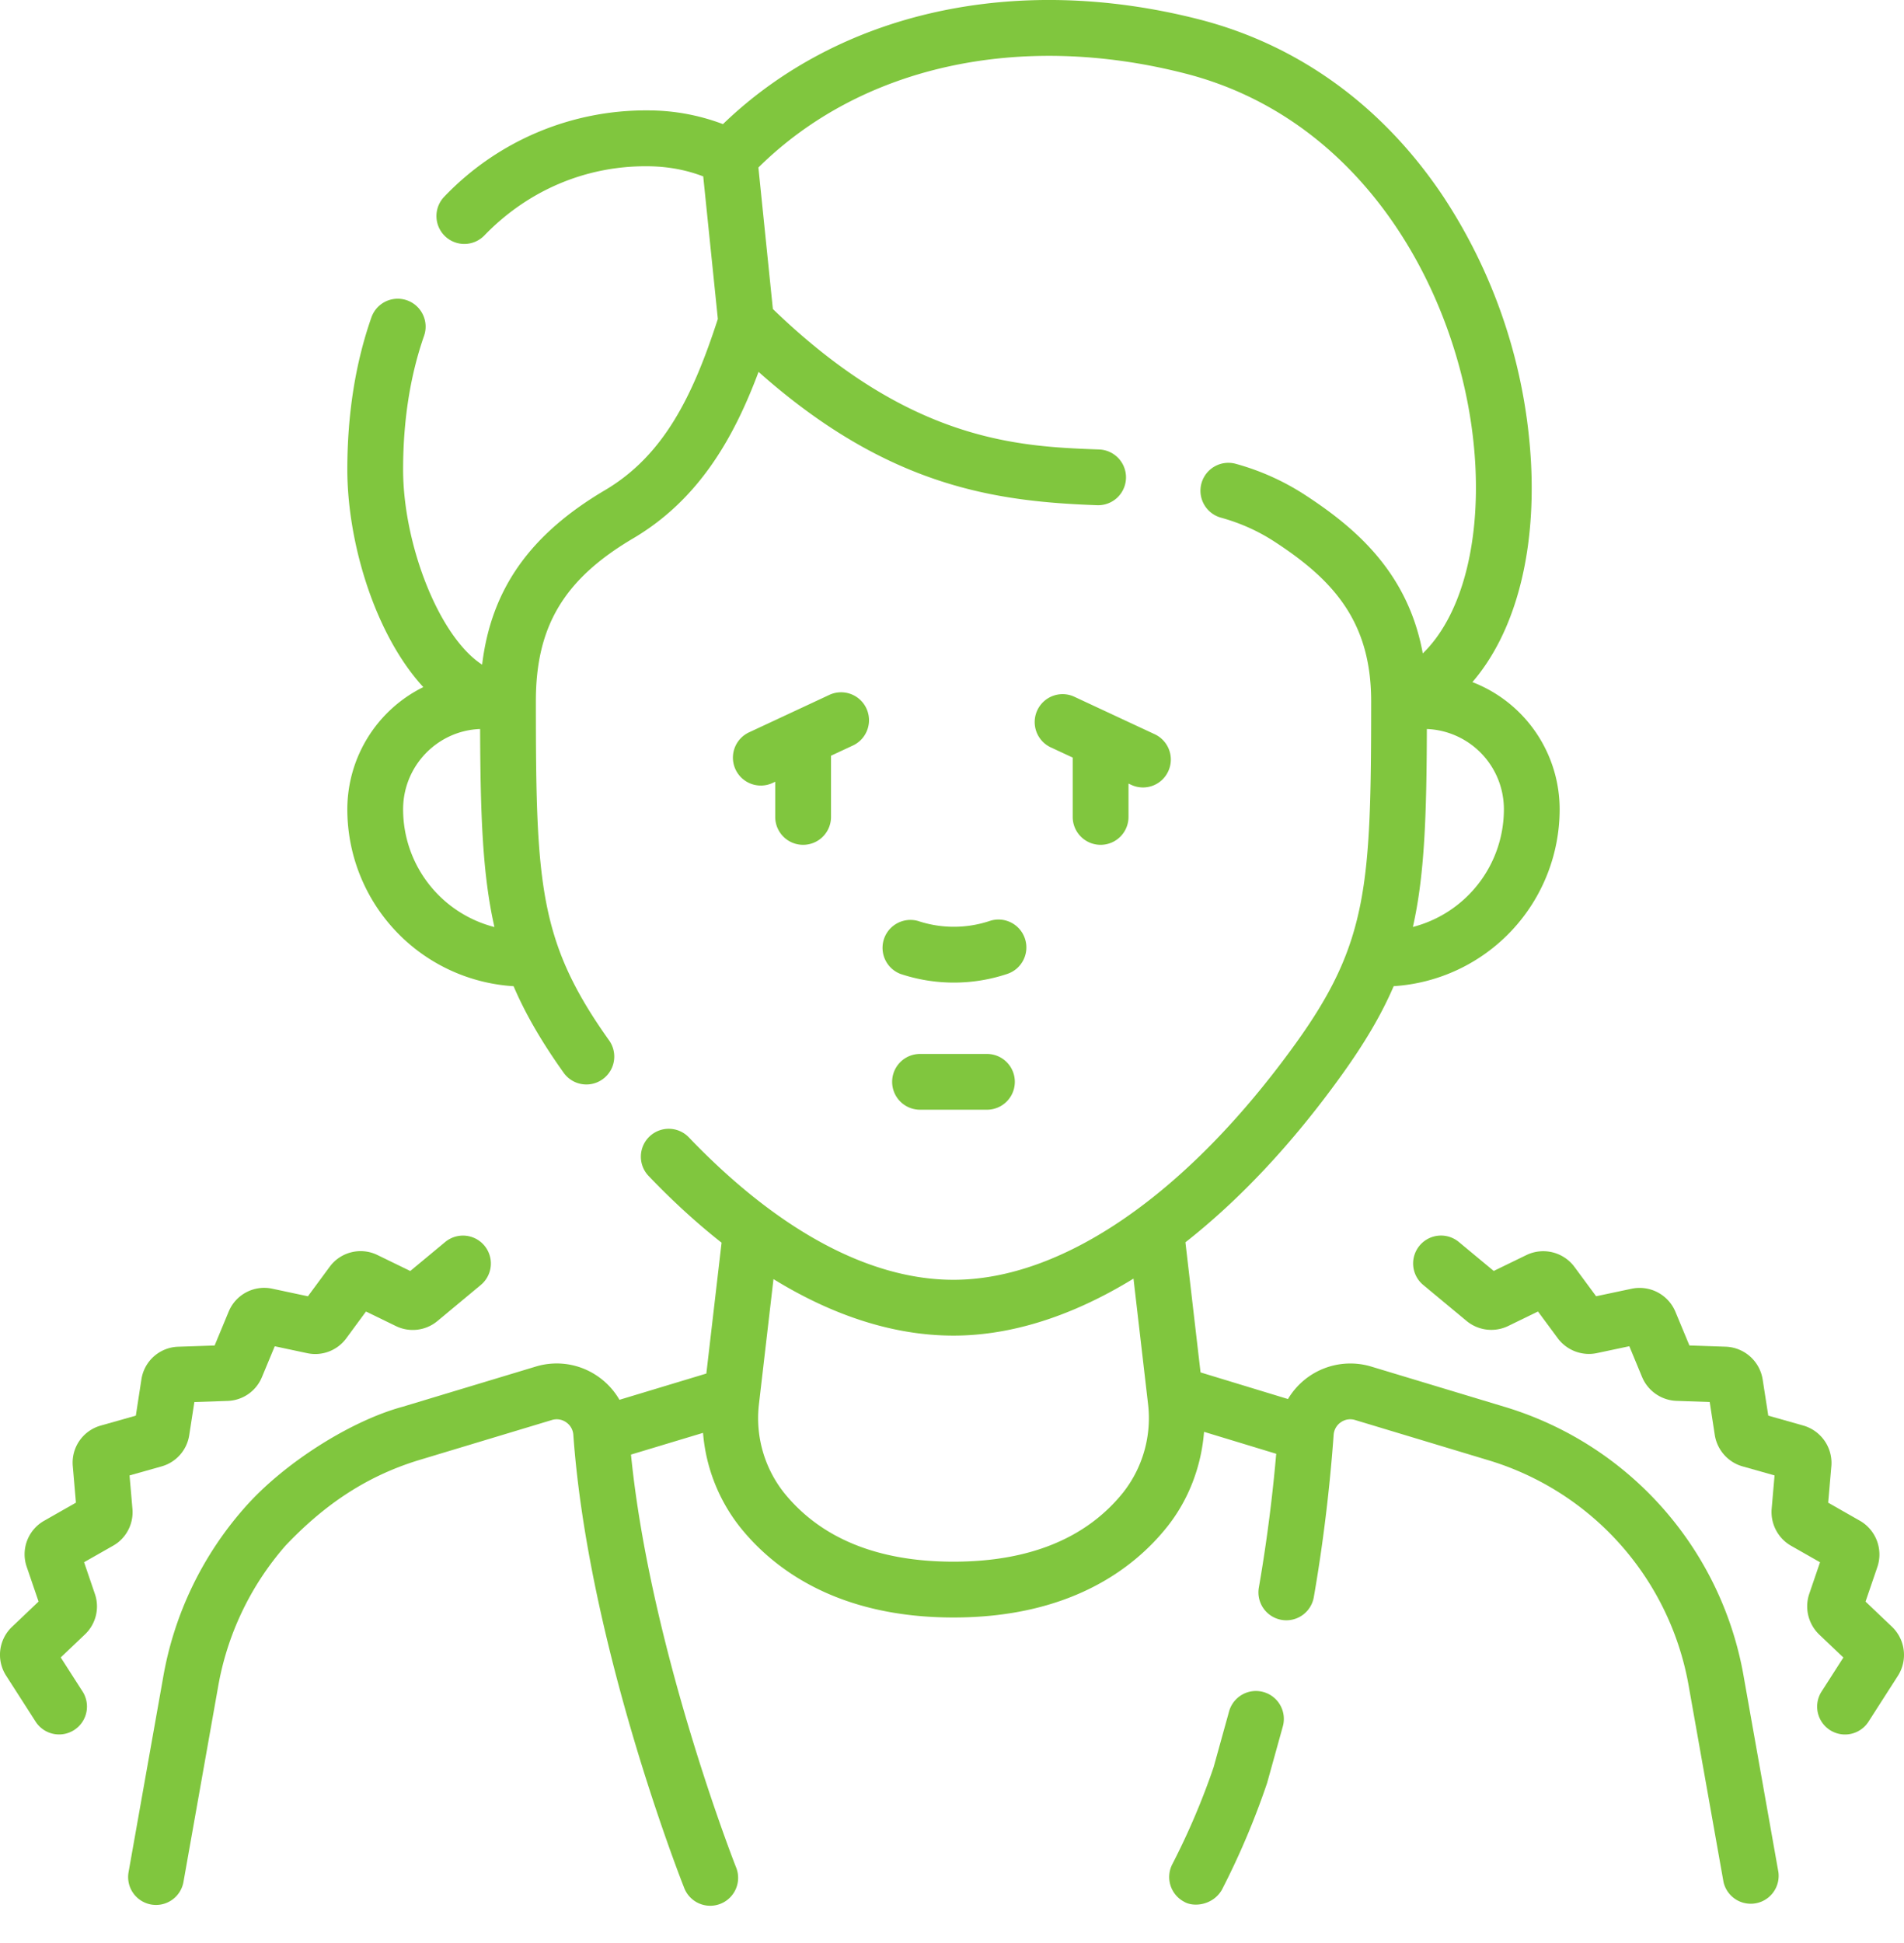 <svg width="50" height="51" fill="none" xmlns="http://www.w3.org/2000/svg"><path d="M33.177 44.412a.732.732 0 0 0-.901.51l-.406 1.465a18.906 18.906 0 0 1-1.083 2.542.733.733 0 0 0 .31.989c.247.148.75.093.988-.31a20.428 20.428 0 0 0 1.19-2.808l.413-1.486a.733.733 0 0 0-.511-.902Z" fill="#80C63E"/><path d="M45.798 44.05a9.003 9.003 0 0 0-6.296-7.126L36.01 35.87a1.904 1.904 0 0 0-2.187.852l-2.296-.699-.397-3.415c1.418-1.113 2.802-2.582 4.085-4.365.613-.85 1.059-1.602 1.384-2.358a4.652 4.652 0 0 0 4.358-4.643 3.58 3.58 0 0 0-2.291-3.338c1.096-1.272 1.666-3.307 1.54-5.748a14.075 14.075 0 0 0-2.299-6.988c-1.586-2.38-3.806-3.991-6.422-4.66-4.81-1.228-9.44-.2-12.5 2.75a5.555 5.555 0 0 0-1.962-.36 7.317 7.317 0 0 0-5.356 2.264.732.732 0 0 0 1.053 1.018c1.144-1.184 2.67-1.832 4.292-1.816.519.004.998.092 1.455.266l.384 3.741c-.661 2.043-1.43 3.59-2.967 4.497-1.964 1.16-2.985 2.596-3.223 4.578-1.138-.736-2.075-3.166-2.075-5.121 0-1.286.185-2.466.55-3.51a.732.732 0 1 0-1.383-.483c-.42 1.199-.632 2.542-.632 3.993 0 1.911.725 4.33 1.995 5.71a3.579 3.579 0 0 0-1.995 3.207 4.652 4.652 0 0 0 4.366 4.644c.314.734.739 1.463 1.315 2.272a.731.731 0 1 0 1.193-.85c-1.841-2.586-1.923-4.09-1.923-8.907 0-1.962.74-3.2 2.557-4.271 1.727-1.02 2.646-2.645 3.291-4.369 3.42 3.039 6.263 3.404 8.89 3.5a.731.731 0 1 0 .055-1.463c-2.092-.077-4.945-.185-8.569-3.687l-.38-3.714c2.689-2.658 6.85-3.582 11.206-2.468 4.94 1.261 7.413 6.225 7.622 10.302.111 2.184-.414 3.982-1.381 4.92-.387-2.11-1.743-3.278-3.074-4.148a6.475 6.475 0 0 0-1.835-.828.732.732 0 1 0-.393 1.412c.52.144.986.354 1.426.642 1.512.988 2.52 2.076 2.52 4.172 0 4.84-.085 6.352-1.981 8.987-2.838 3.943-6.113 6.204-8.987 6.204-2.203 0-4.606-1.292-6.949-3.738a.732.732 0 1 0-1.057 1.013c.631.66 1.272 1.244 1.916 1.751l-.4 3.435-2.282.689a1.901 1.901 0 0 0-.57-.617 1.892 1.892 0 0 0-1.628-.255l-3.493 1.054c-1.357.366-3.133 1.482-4.165 2.665a9.067 9.067 0 0 0-2.13 4.458l-.905 5.094a.732.732 0 1 0 1.442.256l.905-5.097a7.606 7.606 0 0 1 1.781-3.737c.933-.979 2.016-1.785 3.495-2.237l3.493-1.053a.431.431 0 0 1 .374.058.434.434 0 0 1 .19.332c.391 5.467 2.803 11.616 2.905 11.875A.733.733 0 1 0 19.324 49c-.024-.06-2.246-5.724-2.754-10.82l1.892-.57a4.58 4.58 0 0 0 .977 2.48c.867 1.08 2.542 2.366 5.6 2.366 3.059 0 4.734-1.287 5.6-2.366.569-.708.908-1.59.98-2.507l1.895.576c-.08.926-.22 2.157-.456 3.512a.732.732 0 1 0 1.443.252c.303-1.734.45-3.274.521-4.26a.435.435 0 0 1 .19-.332.431.431 0 0 1 .374-.058l3.492 1.053a7.547 7.547 0 0 1 5.277 5.977l.905 5.094a.733.733 0 0 0 1.442-.256l-.904-5.091ZM10.586 21.242c0-1.137.9-2.066 2.022-2.107.008 2.248.063 3.825.376 5.198a3.19 3.19 0 0 1-2.398-3.09Zm28.907 0a3.19 3.19 0 0 1-2.39 3.089c.307-1.355.36-2.924.367-5.196a2.107 2.107 0 0 1 2.023 2.107Zm-9.996 17.93c-.968 1.207-2.468 1.819-4.458 1.819-1.989 0-3.489-.612-4.457-1.818a3.156 3.156 0 0 1-.65-2.331l.38-3.268c1.59.978 3.186 1.483 4.727 1.483 1.531 0 3.137-.52 4.727-1.496l.381 3.281a3.155 3.155 0 0 1-.65 2.33Z" fill="#80C63E"/><path d="M25.918 27.664H24.16a.732.732 0 1 0 0 1.464h1.758a.732.732 0 1 0 0-1.464ZM26.915 24.636a.732.732 0 0 0-.927-.462 2.98 2.98 0 0 1-1.879 0 .733.733 0 0 0-.464 1.389 4.431 4.431 0 0 0 2.808 0 .732.732 0 0 0 .462-.927ZM3.478 39.606l-.076-.879.845-.238a1.01 1.01 0 0 0 .722-.817l.135-.871.877-.03a1.01 1.01 0 0 0 .896-.621l.338-.813.856.182a1.01 1.01 0 0 0 1.02-.388l.52-.706.788.383c.355.172.78.121 1.084-.13l1.143-.95a.732.732 0 1 0-.936-1.127l-.916.76-.864-.42a1.008 1.008 0 0 0-1.251.308l-.573.776-.94-.2c-.474-.1-.953.152-1.14.6l-.37.892-.96.032a1.009 1.009 0 0 0-.962.854l-.147.955-.926.262a1.01 1.01 0 0 0-.73 1.058l.083.964-.838.477A1.01 1.01 0 0 0 .7 41.122l.313.916-.7.666a1.01 1.01 0 0 0-.154 1.276l.776 1.209a.732.732 0 1 0 1.233-.791l-.573-.893.639-.608c.284-.27.386-.685.259-1.056l-.285-.836.764-.434c.342-.194.54-.573.506-.965ZM49.684 42.699l-.694-.66.31-.907a1.022 1.022 0 0 0-.461-1.217l-.83-.472.083-.956a1.021 1.021 0 0 0-.74-1.07l-.916-.259-.147-.946a1.02 1.02 0 0 0-.973-.864l-.951-.032-.367-.883a1.019 1.019 0 0 0-1.152-.606l-.931.197-.568-.769a1.02 1.02 0 0 0-1.265-.311l-.856.416-.916-.76a.732.732 0 1 0-.936 1.127l1.137.944a1.02 1.02 0 0 0 1.097.133l.78-.38.518.7c.237.321.642.475 1.031.392l.85-.18.334.806c.153.369.51.615.907.628l.87.03.133.865c.062.393.348.718.731.825l.839.237-.076.872c-.035.396.166.78.512.976l.758.431-.283.829c-.128.376-.025.795.262 1.069l.634.603-.573.893a.732.732 0 1 0 1.233.79l.77-1.2a1.022 1.022 0 0 0-.154-1.291ZM28.903 22.175a.732.732 0 0 0 .732-.732v-.875l.07.032a.73.73 0 0 0 .973-.354.733.733 0 0 0-.355-.974l-2.124-.99a.733.733 0 0 0-.62 1.328l.591.275v1.558c0 .404.328.732.733.732ZM21.09 22.175a.732.732 0 0 0 .733-.732v-1.607l.59-.275a.733.733 0 0 0-.62-1.328l-2.123.99a.732.732 0 1 0 .619 1.328l.069-.032v.924c0 .405.328.732.732.732Z" fill="#80C63E"/></svg>